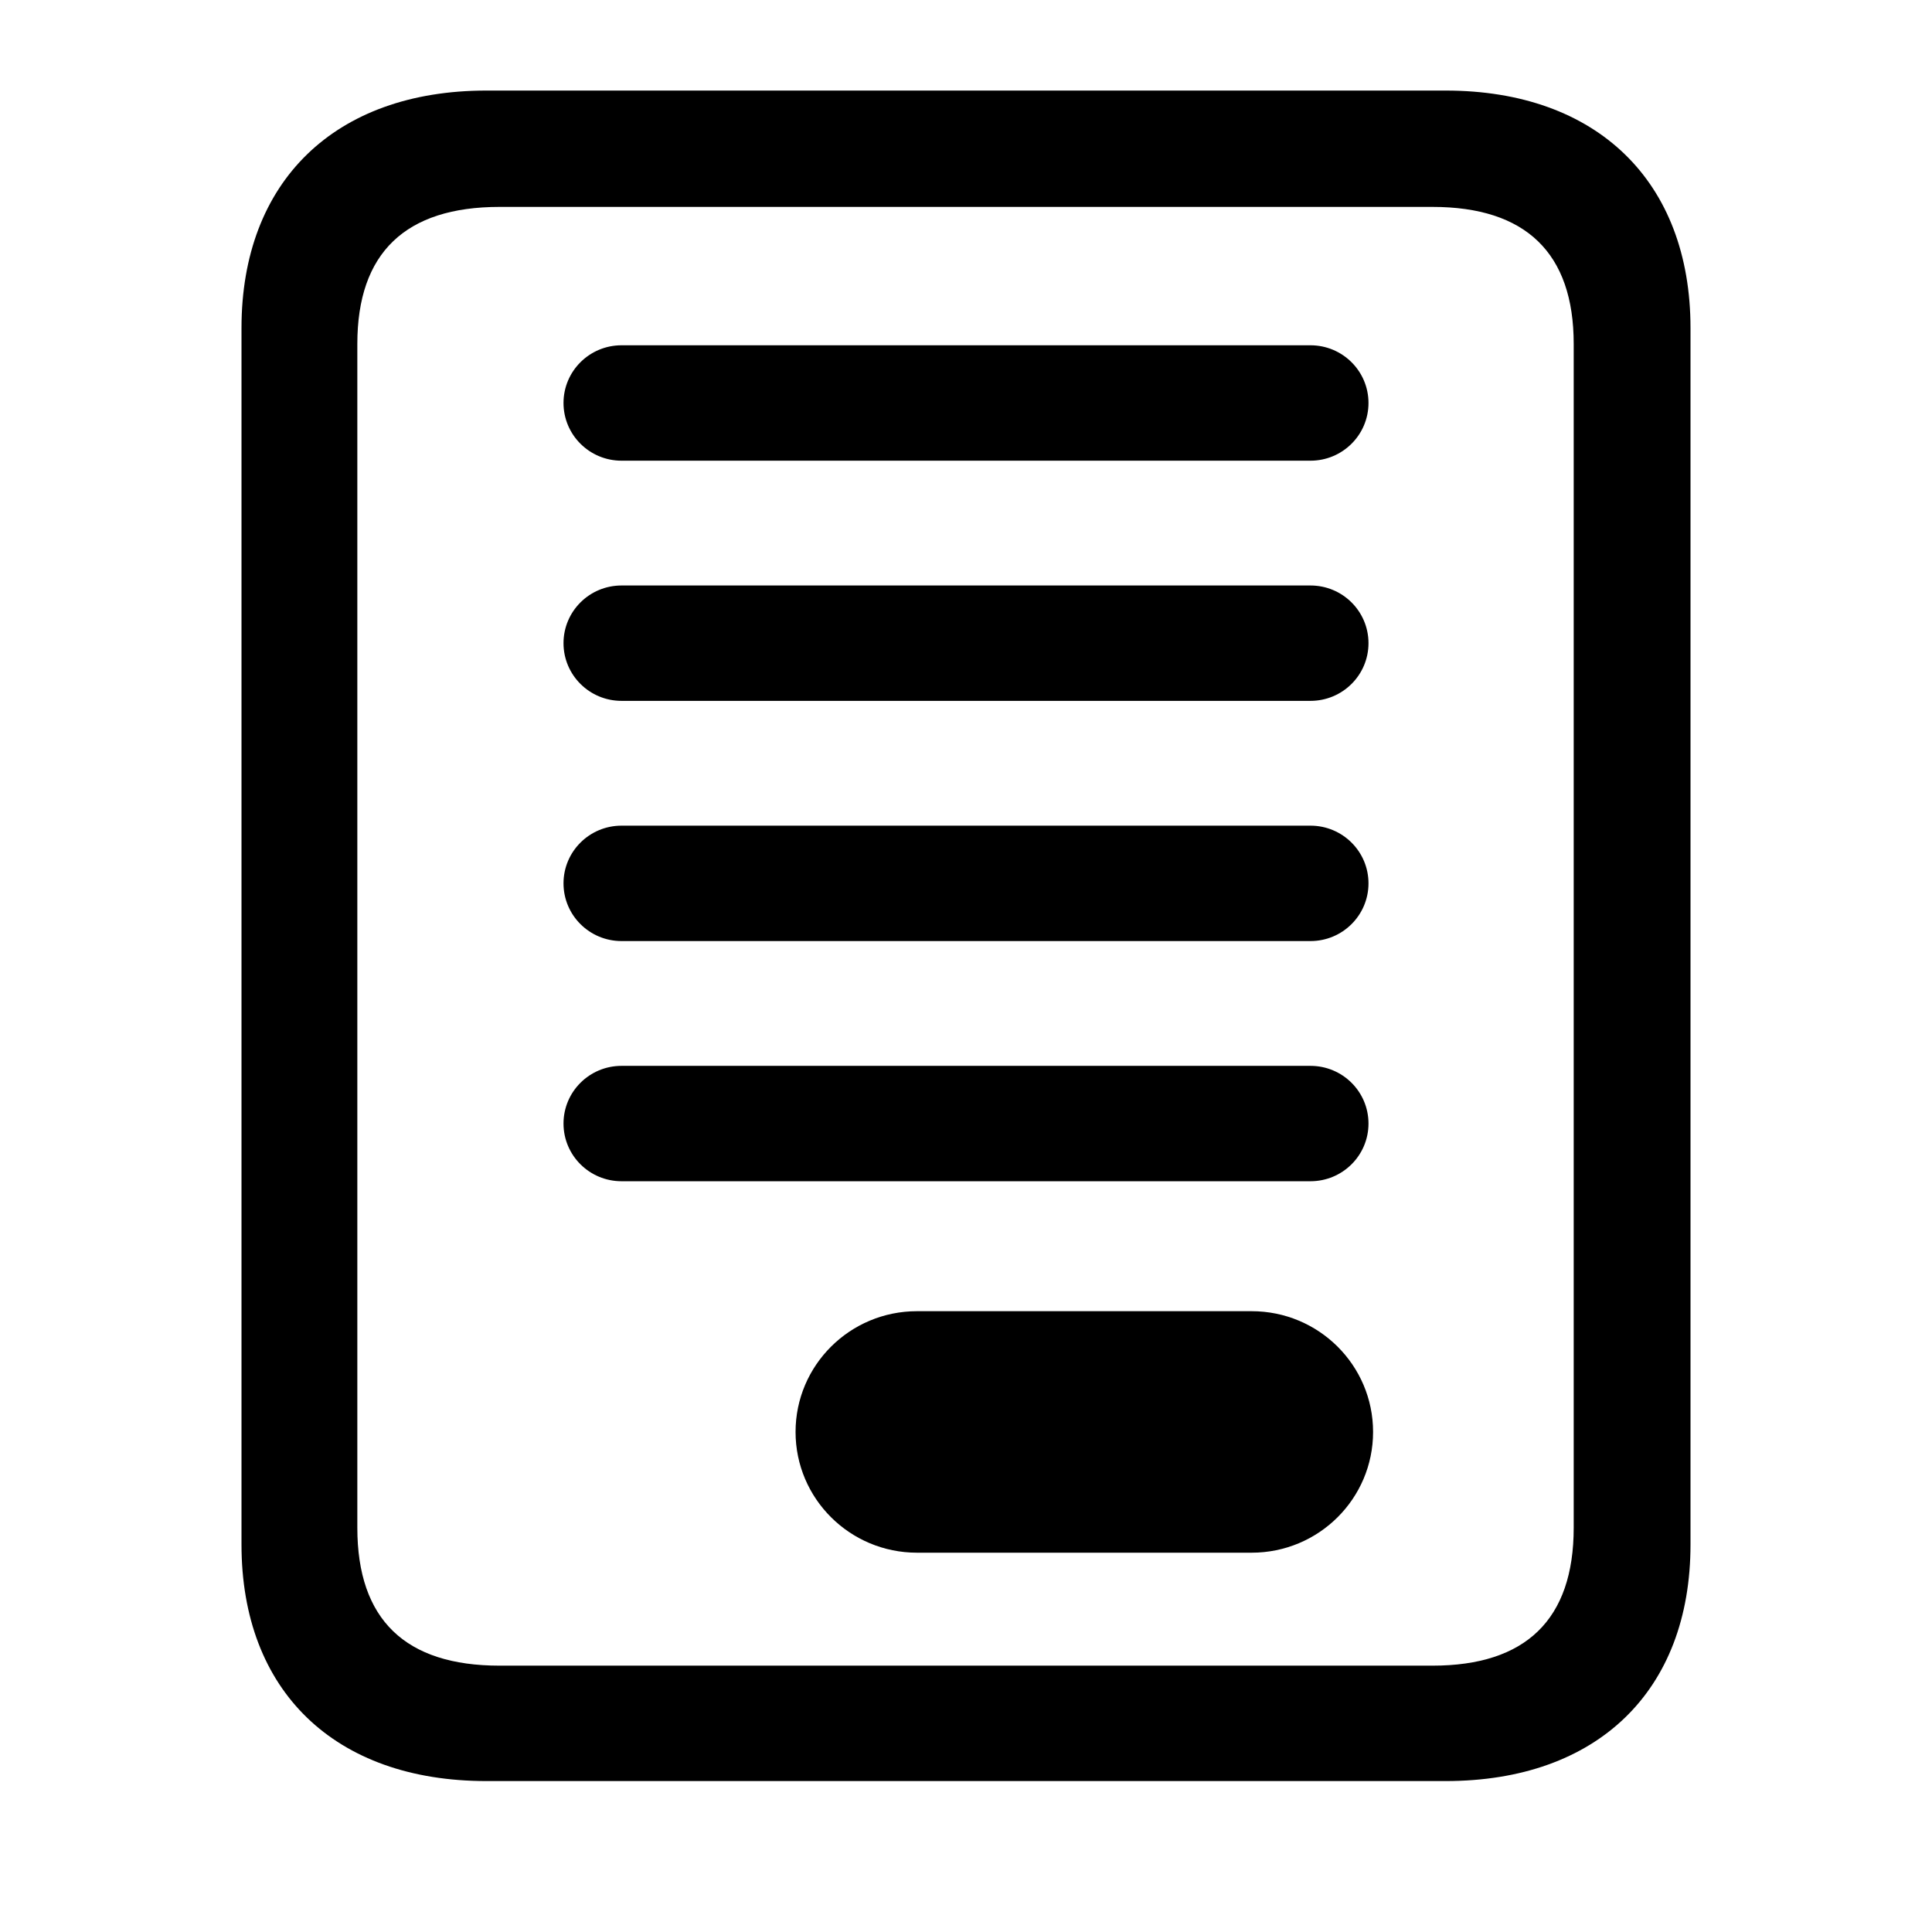 <svg xmlns="http://www.w3.org/2000/svg" width="64" height="64" viewBox="0 0 64 64"><path fill="color(display-p3 0.000 0.000 0.000)" d="M16.112,59 L47.888,59 C52.911,59 56,56.016 56,51.167 L56,10.864 C56,6.015 52.911,3 47.888,3 L16.112,3 C11.089,3 8,6.015 8,10.864 L8,51.167 C8,56.016 11.089,59 16.112,59 Z M16.548,55.177 C13.429,55.177 11.837,53.654 11.837,50.608 L11.837,11.392 C11.837,8.377 13.429,6.854 16.548,6.854 L47.452,6.854 C50.54,6.854 52.131,8.377 52.131,11.392 L52.131,50.608 C52.131,53.654 50.54,55.177 47.452,55.177 L16.548,55.177 Z M43.411,15.261 C44.473,15.261 45.333,14.405 45.333,13.349 C45.333,12.294 44.473,11.438 43.411,11.438 L20.589,11.438 C19.527,11.438 18.667,12.294 18.667,13.349 C18.667,14.405 19.527,15.261 20.589,15.261 L43.411,15.261 Z M43.411,23.217 C44.473,23.217 45.333,22.362 45.333,21.306 C45.333,20.25 44.473,19.395 43.411,19.395 L20.589,19.395 C19.527,19.395 18.667,20.25 18.667,21.306 C18.667,22.362 19.527,23.217 20.589,23.217 L43.411,23.217 Z M43.411,31.174 C44.473,31.174 45.333,30.318 45.333,29.262 C45.333,28.207 44.473,27.351 43.411,27.351 L20.589,27.351 C19.527,27.351 18.667,28.207 18.667,29.262 C18.667,30.318 19.527,31.174 20.589,31.174 L43.411,31.174 Z M43.411,39.13 C44.473,39.13 45.333,38.275 45.333,37.219 C45.333,36.163 44.473,35.308 43.411,35.308 L20.589,35.308 C19.527,35.308 18.667,36.163 18.667,37.219 C18.667,38.275 19.527,39.13 20.589,39.13 L43.411,39.13 Z M41.463,51.435 C43.685,51.435 45.485,49.644 45.485,47.435 C45.485,45.226 43.685,43.435 41.463,43.435 L30.376,43.435 C28.155,43.435 26.354,45.226 26.354,47.435 C26.354,49.644 28.155,51.435 30.376,51.435 L41.463,51.435 Z"/></svg>